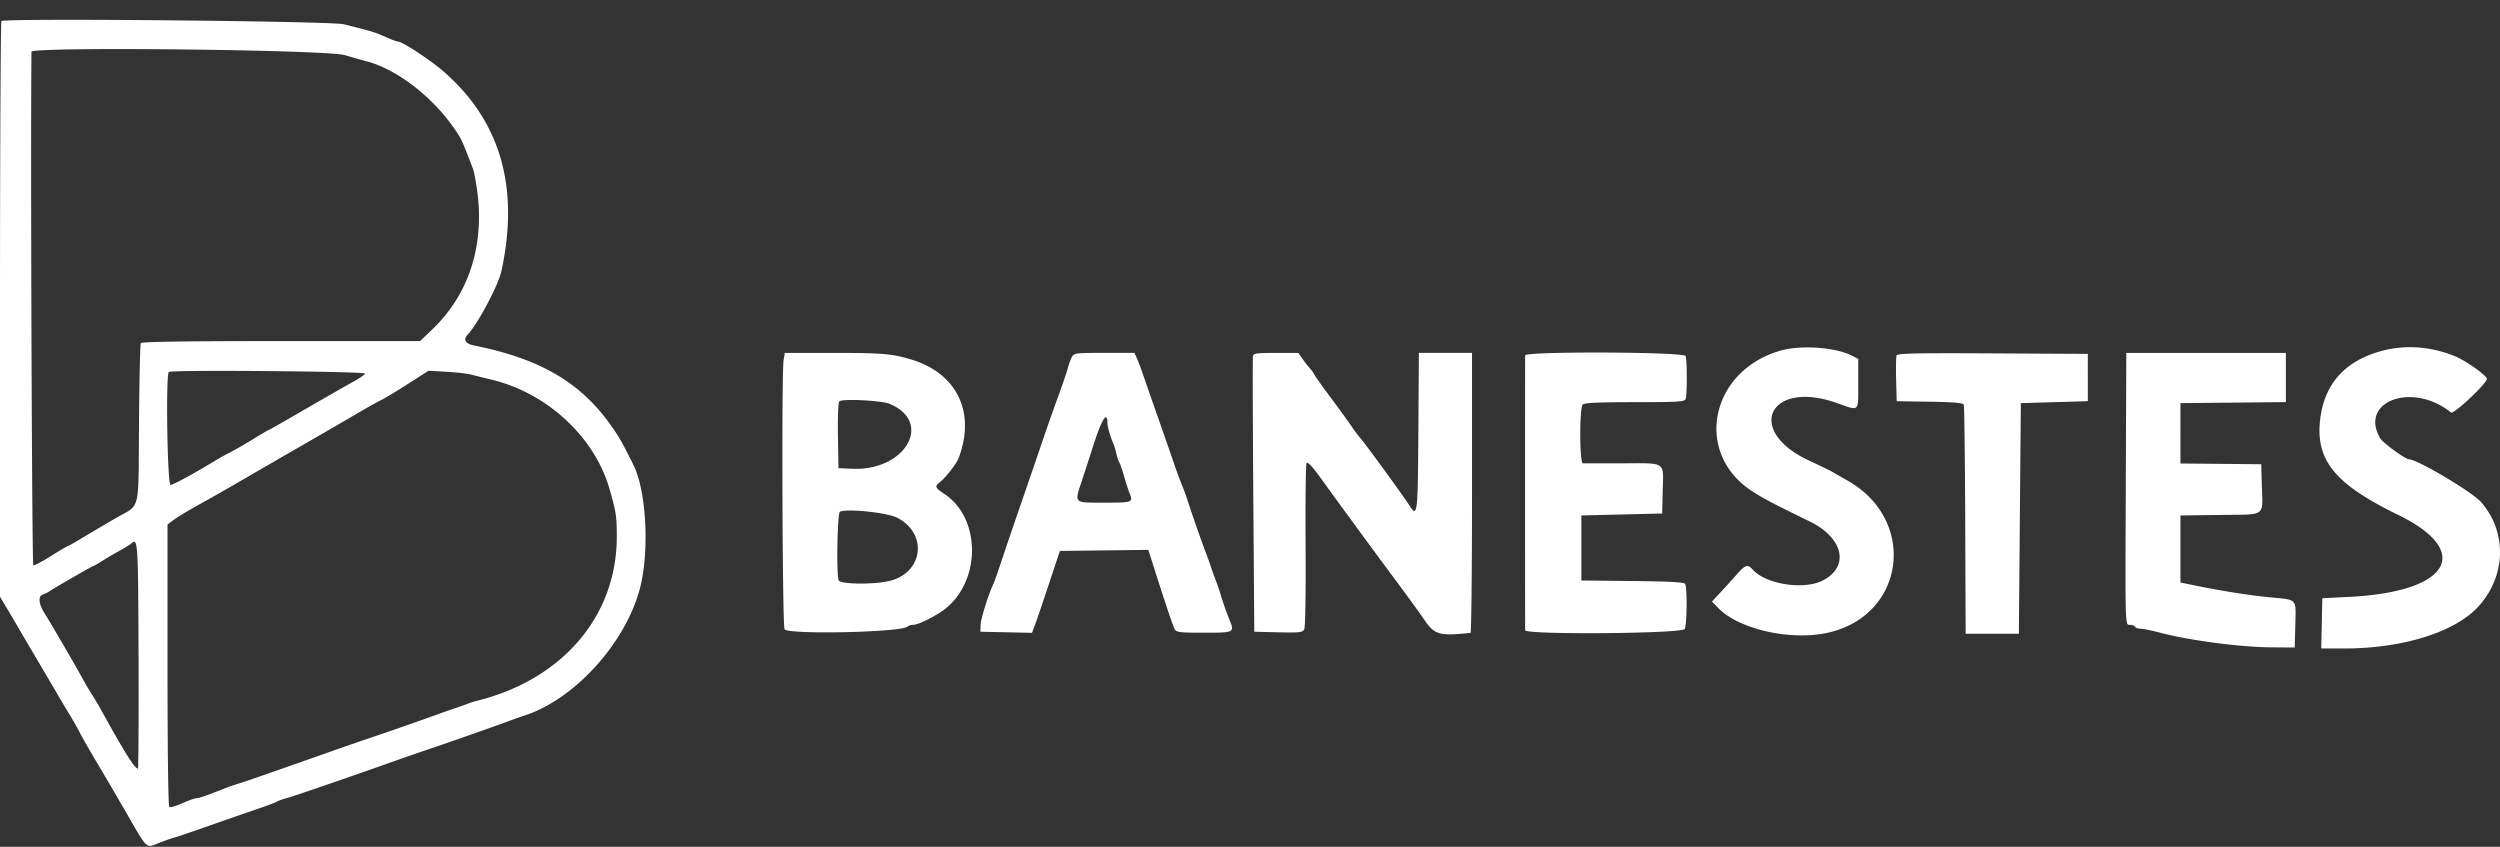 <svg xmlns="http://www.w3.org/2000/svg" fill="none" viewBox="0 0 124 42"><rect x="0" y="0" width="124" height="42" fill="#333333" stroke="none"/><path fill="#fff" fill-rule="evenodd" d="M.07 1.045C.033 1.085 0 7.525 0 15.357v14.24l.416.7c.228.386.46.778.513.872.054.094.493.841.977 1.66.484.82.924 1.568.977 1.662.054.093.23.39.39.657.49.816.518.865.726 1.268.112.216.503.897.871 1.515a260.73 260.73 0 0 1 1.43 2.444c1.028 1.782.937 1.697 1.554 1.449.276-.112.635-.238.796-.282.162-.044.931-.305 1.71-.58.78-.276 1.814-.635 2.298-.798.483-.164.966-.344 1.072-.4.106-.058.327-.137.49-.177.265-.066 3.342-1.123 5.23-1.797.404-.144 1.173-.411 1.71-.593 1.143-.386 3.522-1.222 4.155-1.46.242-.09.524-.19.627-.222 2.646-.82 5.33-3.884 5.888-6.722.37-1.875.18-4.54-.405-5.718-.55-1.11-.714-1.397-1.108-1.955-1.524-2.158-3.512-3.321-6.81-3.985-.414-.083-.543-.291-.323-.523.512-.54 1.53-2.452 1.685-3.164.908-4.171-.053-7.468-2.893-9.923-.666-.576-2.026-1.464-2.242-1.464-.045 0-.248-.072-.451-.16-.77-.334-.708-.314-2.227-.697C16.424 1.045.222.894.07 1.045Zm17.035 1.69c.403.12.88.255 1.058.3 1.464.374 3.229 1.71 4.325 3.278.4.57.4.571.975 2.068.045.117.134.579.197 1.027.392 2.744-.398 5.2-2.236 6.947l-.59.562H13.94c-4.639 0-6.912.033-6.955.101-.034.056-.075 1.855-.09 3.998-.034 4.489.09 3.965-1.11 4.66-.521.301-1.268.741-1.659.977s-.733.43-.758.43c-.027 0-.402.222-.836.493-.434.273-.83.481-.88.464-.067-.022-.141-21.131-.09-25.473.003-.261 14.63-.102 15.542.168Zm71.204 14.657c-3.451.99-4.308 5.013-1.475 6.924.536.36 1.063.64 2.937 1.553 1.672.816 1.98 2.244.632 2.927-.937.476-2.806.185-3.459-.536-.257-.286-.374-.254-.785.215-.201.228-.563.628-.806.888l-.44.472.319.328c1.02 1.052 3.585 1.629 5.429 1.22 3.848-.855 4.457-5.586.97-7.551a123.84 123.84 0 0 1-.78-.444c-.108-.062-.62-.31-1.138-.552-3.19-1.49-1.944-4.028 1.397-2.846 1.14.405 1.06.48 1.06-.985v-1.203l-.302-.156c-.82-.424-2.538-.546-3.56-.254Zm29.859.004c-1.856.491-2.893 1.645-3.092 3.443-.221 1.998.751 3.18 3.848 4.686 3.765 1.83 2.589 3.832-2.398 4.08l-1.339.067-.027 1.246-.027 1.247h1.128c2.888 0 5.462-.795 6.635-2.049 1.407-1.504 1.477-3.717.165-5.212-.445-.506-3.165-2.122-3.573-2.122-.18 0-1.298-.816-1.431-1.045-1.07-1.84 1.616-2.817 3.512-1.276.131.107 1.78-1.442 1.78-1.672 0-.152-.997-.868-1.521-1.092-1.177-.505-2.484-.612-3.66-.301Zm-79.302.474c-.104.637-.06 13.138.047 13.34.147.275 5.795.156 6.092-.13.05-.048.183-.088.293-.088.207 0 .865-.308 1.37-.64 1.976-1.301 2.074-4.584.174-5.853-.478-.32-.494-.369-.195-.61.276-.223.798-.896.897-1.156.868-2.287-.077-4.232-2.387-4.915-.918-.272-1.422-.314-3.752-.314h-2.479l-.06.366Zm14.293-.149c-.064.12-.149.351-.188.514-.04.162-.257.8-.482 1.419-.226.618-.559 1.564-.741 2.101a751.56 751.56 0 0 1-1.072 3.128 340.762 340.762 0 0 0-1.032 3.03c-.16.484-.332.968-.382 1.075-.244.513-.612 1.698-.623 2.004l-.013.342 1.28.027 1.282.027.156-.418c.086-.23.397-1.144.691-2.03l.534-1.613 2.194-.027 2.194-.026.32 1.004c.568 1.785.897 2.76.99 2.934.08.15.256.17 1.456.17 1.51 0 1.517-.003 1.255-.654a12.907 12.907 0 0 1-.422-1.202 12.102 12.102 0 0 0-.25-.733 14.432 14.432 0 0 1-.247-.684c-.09-.269-.201-.577-.246-.685a77.188 77.188 0 0 1-.923-2.639 7.78 7.78 0 0 0-.25-.684 21.156 21.156 0 0 1-.43-1.173c-.185-.537-.56-1.615-.834-2.394-.275-.78-.58-1.66-.68-1.955-.1-.296-.237-.659-.305-.806l-.123-.27H54.77c-1.446 0-1.5.008-1.612.218Zm8.987-.054c-.017.09-.01 3.202.017 6.915l.05 6.752 1.191.028c1.06.024 1.203.008 1.285-.147.056-.104.083-1.776.068-4.149-.014-2.186.008-4.028.049-4.095.05-.08.276.155.672.7a486.16 486.16 0 0 0 3.972 5.415c.478.645 1.02 1.393 1.201 1.661.502.74.747.808 2.288.644.04-.005.073-3.13.073-6.948v-6.94h-2.636l-.026 3.927c-.027 4.156-.042 4.276-.466 3.607-.293-.46-2.238-3.13-2.416-3.313a6.817 6.817 0 0 1-.437-.587c-.172-.25-.63-.884-1.02-1.405-.39-.522-.755-1.035-.811-1.141a1.727 1.727 0 0 0-.23-.322 4.798 4.798 0 0 1-.349-.448l-.223-.317h-1.11c-.96 0-1.115.022-1.142.163Zm13.501-.041c-.005.15-.005 13.464.001 13.634.007.233 7.79.172 7.914-.062.113-.21.13-2.06.02-2.236-.052-.085-.772-.124-2.608-.143l-2.537-.026v-3.226l2.004-.049 2.003-.048.028-1.166c.034-1.436.199-1.33-2.031-1.323-.995.002-1.864.002-1.93 0-.17-.005-.175-2.747-.006-2.916.086-.086.795-.118 2.58-.118 2.156 0 2.47-.02 2.522-.154.077-.201.077-1.933 0-2.135-.08-.207-7.953-.239-7.96-.032Zm18.422.005c-.027.072-.037.61-.021 1.198l.028 1.07 1.64.026c1.21.02 1.654.06 1.689.15.026.068.057 2.65.07 5.74l.021 5.617h2.64l.048-5.718.049-5.718 1.662-.049 1.661-.049V17.553l-4.718-.026c-3.843-.02-4.728-.001-4.769.104Zm11.37 6.453c-.028 7.22-.038 6.908.22 6.908.1 0 .21.044.243.098.033.054.161.097.283.097.123 0 .571.092.996.204 1.434.377 3.942.706 5.465.717l1.173.008.028-1.116c.033-1.342.127-1.238-1.25-1.372-1.057-.103-2.526-.337-3.86-.616l-.587-.121v-3.324l1.978-.026c2.317-.031 2.103.124 2.058-1.489l-.028-1.026-2.004-.019-2.004-.018V19.996l2.614-.026 2.615-.026v-2.44h-7.914l-.026 6.58ZM18.107 18.53c-.013.054-.299.248-.635.432-.336.183-1.394.788-2.35 1.344-.957.555-1.755 1.01-1.776 1.01-.02 0-.382.211-.803.47-.42.258-.919.546-1.107.64-.188.092-.474.25-.636.347-1.114.68-2.212 1.28-2.34 1.28-.16 0-.243-5.448-.086-5.605.11-.11 9.76-.029 9.733.082Zm5.253.048c.188.05.65.163 1.027.254 2.753.664 5.1 2.838 5.844 5.416.324 1.123.362 1.37.362 2.375 0 3.945-2.708 7.103-6.989 8.15a3.368 3.368 0 0 0-.39.127c-.108.043-.416.153-.685.244-.268.09-.554.19-.635.219-.64.237-2.474.88-3.274 1.149-.538.18-1.44.49-2.004.69-2.858 1.01-4.387 1.543-4.74 1.651-.215.066-.48.155-.587.198-1.012.398-1.423.542-1.544.542-.078 0-.392.11-.698.246-.306.136-.597.22-.648.19-.055-.034-.09-2.825-.09-7.034v-6.978l.317-.239c.175-.131.735-.468 1.246-.75.51-.28 1.434-.806 2.053-1.167.618-.36 1.915-1.111 2.883-1.667.967-.556 2.239-1.293 2.825-1.637.586-.344 1.158-.664 1.27-.712.113-.047.69-.394 1.28-.77l1.076-.686.88.05c.483.028 1.033.09 1.221.14Zm20.77 1.453c2.172.917.777 3.335-1.857 3.22l-.684-.03-.027-1.6c-.015-.894.013-1.647.065-1.71.12-.145 2.098-.05 2.503.12Zm10.8.966c0 .169.172.758.293 1.006.04.082.106.302.146.489.04.186.104.383.143.436.039.054.147.362.24.684.093.323.21.688.26.812.204.501.188.508-1.223.508-1.551 0-1.5.046-1.142-1.044.156-.474.424-1.3.595-1.835.41-1.277.688-1.705.688-1.056Zm-10.436 4.68c1.548.783 1.3 2.752-.396 3.142-.796.184-2.424.162-2.499-.034-.122-.318-.066-3.345.063-3.404.353-.163 2.336.043 2.832.295ZM6.872 32.53c.01 3.078-.003 5.595-.03 5.595-.163-.005-.649-.78-1.81-2.882a12.927 12.927 0 0 0-.434-.733c-.091-.135-.311-.509-.49-.831a73.442 73.442 0 0 0-.496-.88c-.798-1.38-1.173-2.015-1.396-2.369-.302-.478-.338-.857-.09-.94.094-.031.237-.102.318-.157.25-.17 2.163-1.274 2.209-1.274.024 0 .222-.113.441-.252.22-.139.604-.364.853-.5.25-.138.498-.29.551-.338.344-.319.354-.171.374 5.561Z" clip-rule="evenodd"/></svg>